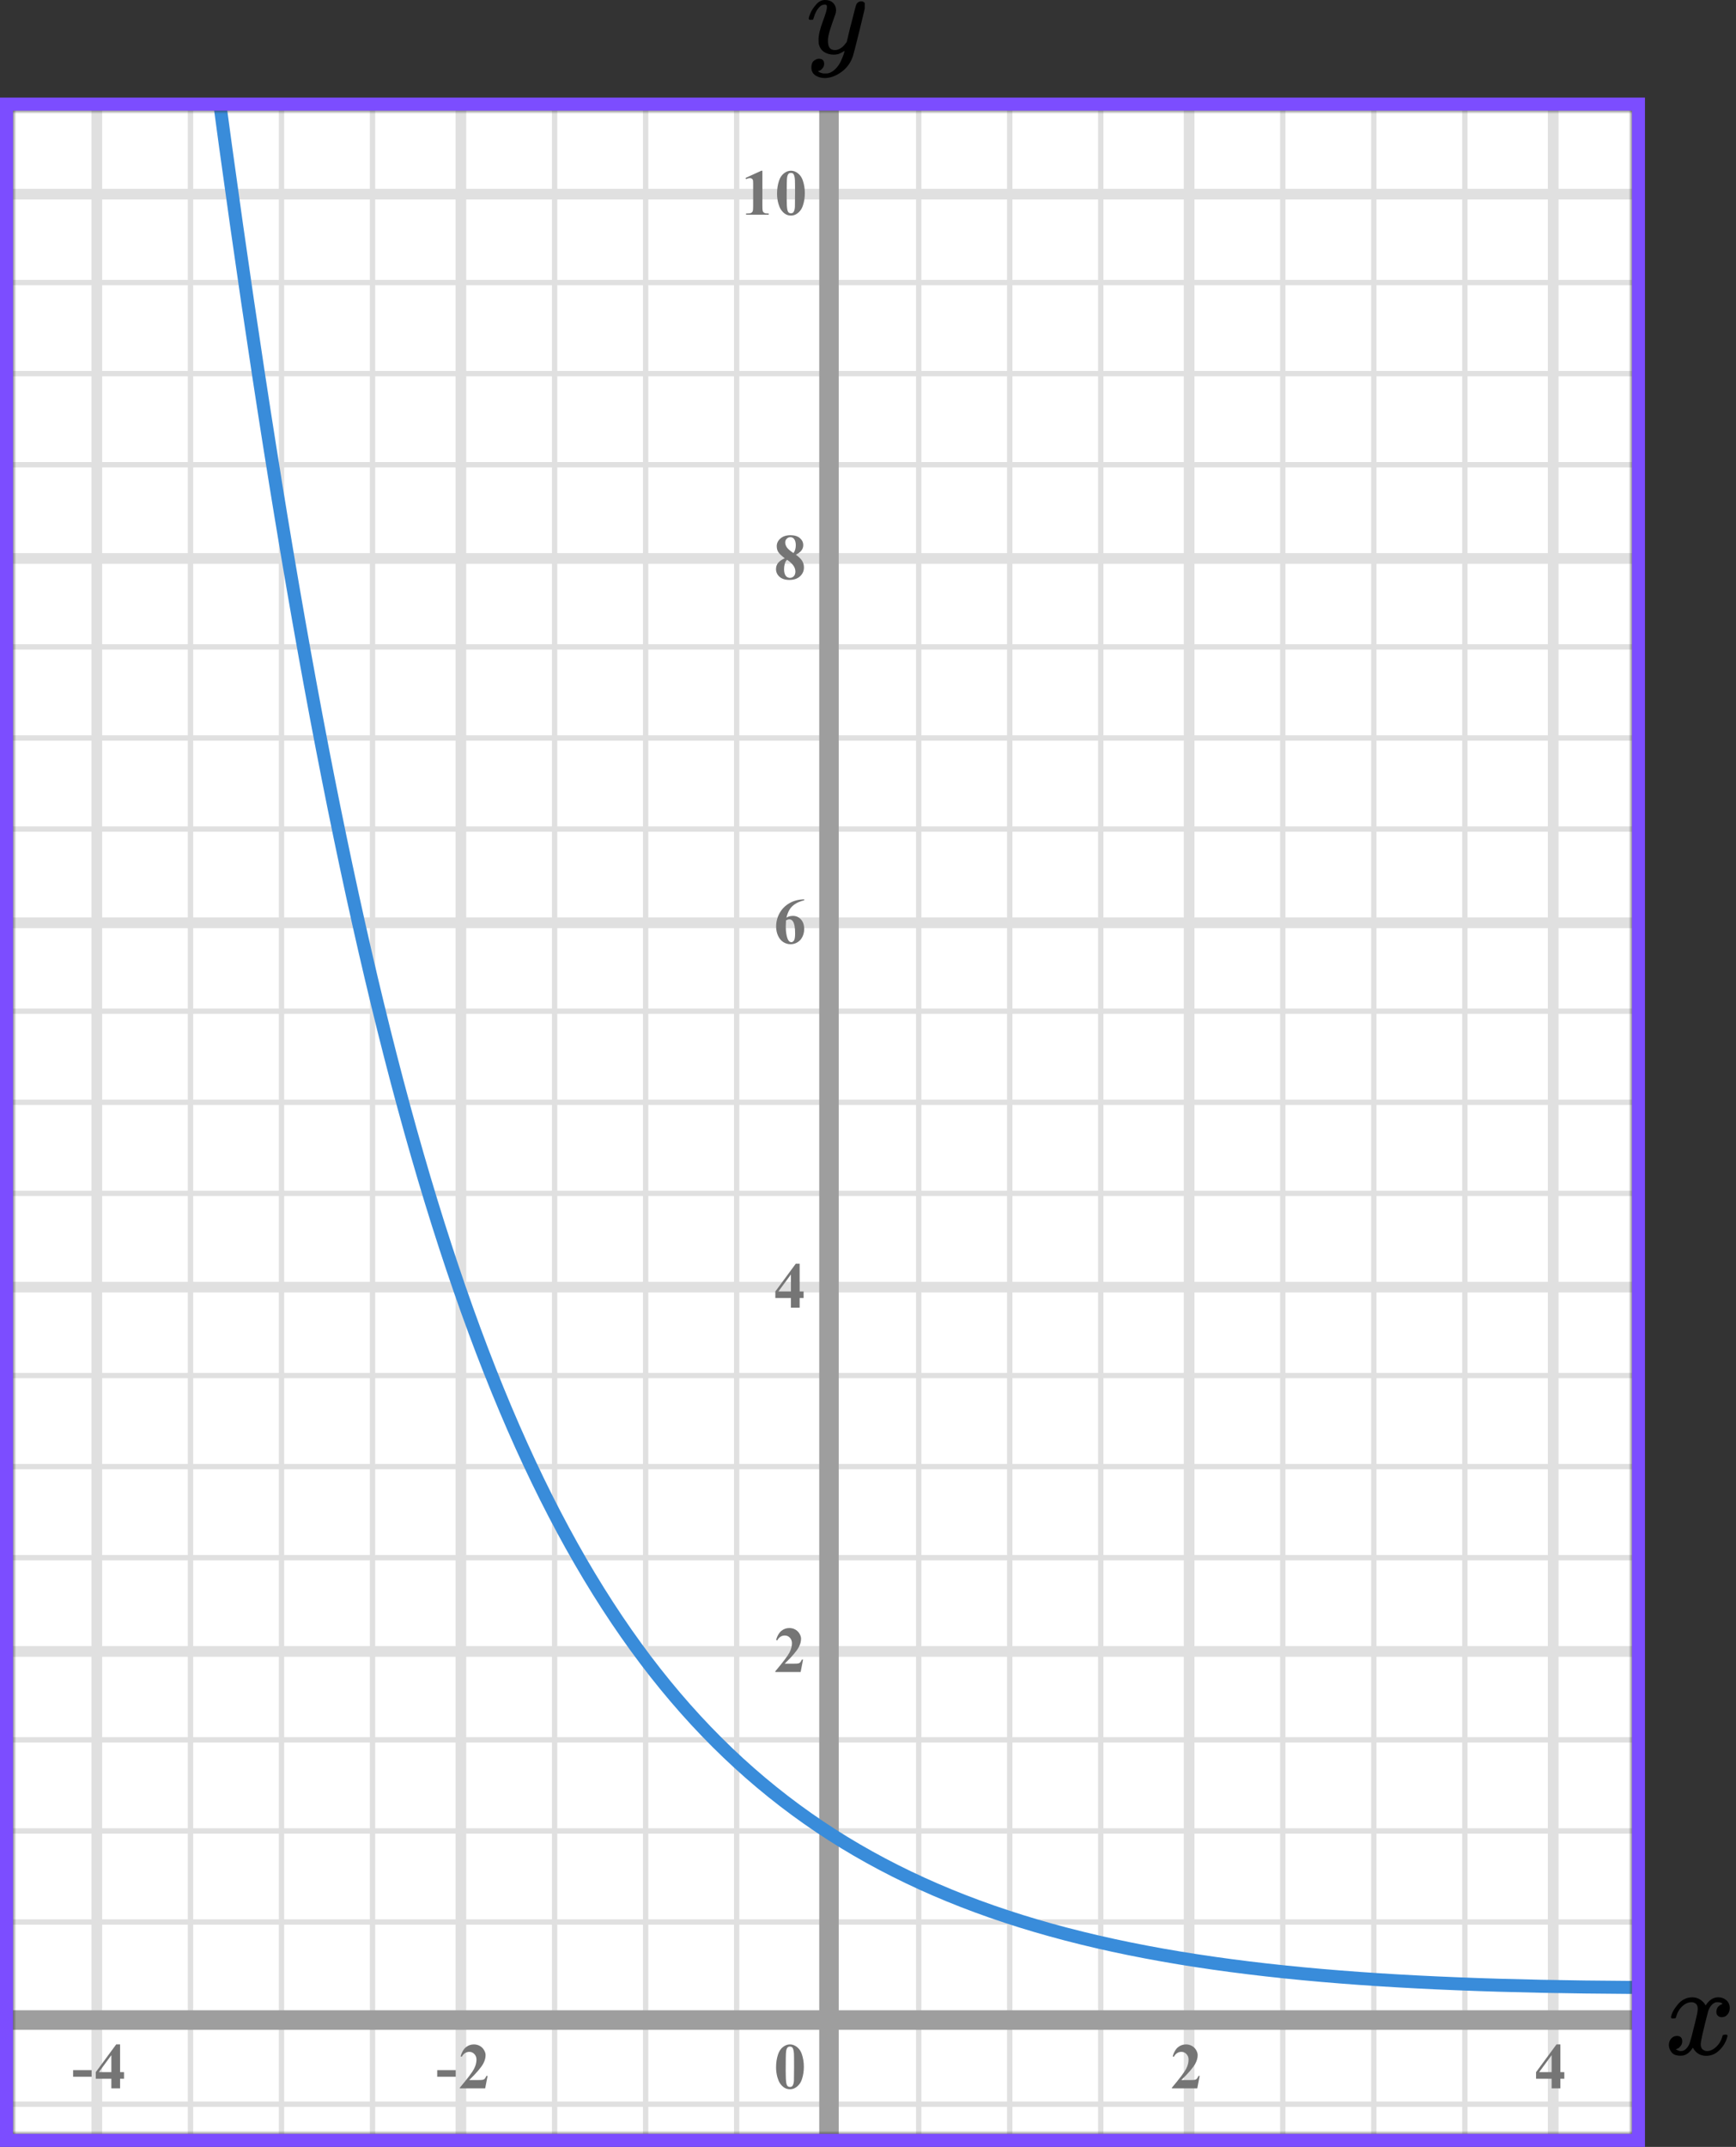 <?xml version="1.0" encoding="UTF-8"?> <svg xmlns="http://www.w3.org/2000/svg" width="267" height="330" viewBox="0 0 267 330" fill="none"><rect x="0" y="0" width="267" height="330" fill="#333333" stroke="none"/><mask id="mask0" maskUnits="userSpaceOnUse" x="2" y="17" width="249" height="311"><rect x="2" y="17" width="249" height="311" fill="#C4C4C4"></rect></mask><g mask="url(#mask0)"><mask id="mask1" maskUnits="userSpaceOnUse" x="-122" y="-48" width="500" height="494"><rect x="-122" y="-48" width="500" height="493.421" fill="white"></rect></mask><g mask="url(#mask1)"><rect x="-122" y="-48" width="501.645" height="493.421" fill="white"></rect><line x1="14.888" y1="445.421" x2="14.888" y2="-48" stroke="#E0E0E0" stroke-width="1.645"></line><line x1="29.299" y1="445.421" x2="29.299" y2="-48" stroke="#E0E0E0" stroke-width="0.822"></line><line x1="43.299" y1="445.421" x2="43.299" y2="-48" stroke="#E0E0E0" stroke-width="0.822"></line><line x1="57.299" y1="445.421" x2="57.299" y2="-48" stroke="#E0E0E0" stroke-width="0.822"></line><line x1="70.888" y1="445.421" x2="70.888" y2="-48" stroke="#E0E0E0" stroke-width="1.645"></line><line x1="85.299" y1="445.421" x2="85.299" y2="-48" stroke="#E0E0E0" stroke-width="0.822"></line><line x1="99.299" y1="445.421" x2="99.299" y2="-48" stroke="#E0E0E0" stroke-width="0.822"></line><line x1="113.299" y1="445.421" x2="113.299" y2="-48" stroke="#E0E0E0" stroke-width="0.822"></line><line x1="126.888" y1="445.421" x2="126.888" y2="-48" stroke="#E0E0E0" stroke-width="1.645"></line><line x1="141.299" y1="445.421" x2="141.299" y2="-48" stroke="#E0E0E0" stroke-width="0.822"></line><line x1="155.299" y1="445.421" x2="155.299" y2="-48" stroke="#E0E0E0" stroke-width="0.822"></line><line x1="169.299" y1="445.421" x2="169.299" y2="-48" stroke="#E0E0E0" stroke-width="0.822"></line><line x1="182.888" y1="445.421" x2="182.888" y2="-48" stroke="#E0E0E0" stroke-width="1.645"></line><line x1="197.299" y1="445.421" x2="197.299" y2="-48" stroke="#E0E0E0" stroke-width="0.822"></line><line x1="211.299" y1="445.421" x2="211.299" y2="-48" stroke="#E0E0E0" stroke-width="0.822"></line><line x1="225.299" y1="445.421" x2="225.299" y2="-48" stroke="#E0E0E0" stroke-width="0.822"></line><line x1="238.888" y1="445.421" x2="238.888" y2="-48" stroke="#E0E0E0" stroke-width="1.645"></line><line x1="381.29" y1="323.433" x2="-131.868" y2="323.433" stroke="#E0E0E0" stroke-width="0.822"></line><line x1="381.29" y1="309.844" x2="-131.868" y2="309.844" stroke="#E0E0E0" stroke-width="1.645"></line><line x1="381.29" y1="295.433" x2="-131.868" y2="295.433" stroke="#E0E0E0" stroke-width="0.822"></line><line x1="381.29" y1="281.433" x2="-131.868" y2="281.433" stroke="#E0E0E0" stroke-width="0.822"></line><line x1="381.29" y1="267.433" x2="-131.868" y2="267.433" stroke="#E0E0E0" stroke-width="0.822"></line><line x1="381.29" y1="253.844" x2="-131.868" y2="253.844" stroke="#E0E0E0" stroke-width="1.645"></line><line x1="381.29" y1="239.433" x2="-131.868" y2="239.433" stroke="#E0E0E0" stroke-width="0.822"></line><line x1="381.29" y1="225.433" x2="-131.868" y2="225.433" stroke="#E0E0E0" stroke-width="0.822"></line><line x1="381.29" y1="211.433" x2="-131.868" y2="211.433" stroke="#E0E0E0" stroke-width="0.822"></line><line x1="381.29" y1="197.844" x2="-131.868" y2="197.844" stroke="#E0E0E0" stroke-width="1.645"></line><line x1="381.29" y1="183.433" x2="-131.868" y2="183.433" stroke="#E0E0E0" stroke-width="0.822"></line><line x1="381.29" y1="169.433" x2="-131.868" y2="169.433" stroke="#E0E0E0" stroke-width="0.822"></line><line x1="381.29" y1="155.433" x2="-131.868" y2="155.433" stroke="#E0E0E0" stroke-width="0.822"></line><line x1="381.29" y1="141.844" x2="-131.868" y2="141.844" stroke="#E0E0E0" stroke-width="1.645"></line><line x1="381.29" y1="127.433" x2="-131.868" y2="127.433" stroke="#E0E0E0" stroke-width="0.822"></line><line x1="381.29" y1="113.433" x2="-131.868" y2="113.433" stroke="#E0E0E0" stroke-width="0.822"></line><line x1="381.29" y1="99.433" x2="-131.868" y2="99.433" stroke="#E0E0E0" stroke-width="0.822"></line><line x1="381.29" y1="85.844" x2="-131.868" y2="85.844" stroke="#E0E0E0" stroke-width="1.645"></line><line x1="381.29" y1="71.433" x2="-131.868" y2="71.433" stroke="#E0E0E0" stroke-width="0.822"></line><line x1="381.29" y1="57.433" x2="-131.868" y2="57.433" stroke="#E0E0E0" stroke-width="0.822"></line><line x1="381.29" y1="43.433" x2="-131.868" y2="43.433" stroke="#E0E0E0" stroke-width="0.822"></line><line x1="381.29" y1="29.844" x2="-131.868" y2="29.844" stroke="#E0E0E0" stroke-width="1.645"></line></g><line x1="127.5" y1="4" x2="127.5" y2="351" stroke="#9E9E9E" stroke-width="3"></line><line x1="-5" y1="310.5" x2="258" y2="310.5" stroke="#9E9E9E" stroke-width="3"></line><path d="M257.5 305.5C107 305.5 69 280 33 10" stroke="#398CDA" stroke-width="2"></path></g><path d="M123.141 257H119.244V256.893C120.439 255.47 121.163 254.513 121.417 254.021C121.674 253.53 121.803 253.05 121.803 252.581C121.803 252.239 121.697 251.956 121.485 251.731C121.274 251.504 121.015 251.39 120.709 251.39C120.208 251.39 119.819 251.64 119.542 252.142L119.361 252.078C119.537 251.453 119.804 250.991 120.162 250.691C120.52 250.392 120.934 250.242 121.402 250.242C121.738 250.242 122.044 250.32 122.32 250.477C122.597 250.633 122.813 250.848 122.97 251.121C123.126 251.391 123.204 251.645 123.204 251.883C123.204 252.316 123.084 252.755 122.843 253.201C122.514 253.803 121.796 254.643 120.689 255.721H122.12C122.472 255.721 122.7 255.706 122.804 255.677C122.911 255.647 122.999 255.599 123.067 255.53C123.136 255.459 123.225 255.311 123.336 255.086H123.512L123.141 257Z" fill="#757575"></path><path d="M119.249 198.505L122.394 194.242H122.989V198.505H123.595V199.516H122.989V201H121.646V199.516H119.249V198.505ZM119.723 198.505H121.646V195.893L119.723 198.505Z" fill="#757575"></path><path d="M123.697 138.242V138.379C123.108 138.529 122.634 138.722 122.276 138.96C121.922 139.194 121.64 139.481 121.432 139.819C121.227 140.155 121.067 140.571 120.953 141.069C121.096 140.972 121.215 140.908 121.31 140.879C121.521 140.814 121.734 140.781 121.949 140.781C122.444 140.781 122.856 140.962 123.185 141.323C123.517 141.681 123.683 142.171 123.683 142.793C123.683 143.229 123.593 143.63 123.414 143.994C123.235 144.359 122.981 144.64 122.652 144.839C122.324 145.037 121.972 145.137 121.598 145.137C121.191 145.137 120.815 145.026 120.47 144.805C120.125 144.58 119.854 144.253 119.659 143.823C119.467 143.394 119.371 142.926 119.371 142.422C119.371 141.68 119.549 140.99 119.903 140.352C120.261 139.71 120.768 139.201 121.422 138.823C122.079 138.442 122.838 138.249 123.697 138.242ZM120.89 141.465C120.864 141.914 120.851 142.243 120.851 142.451C120.851 142.9 120.893 143.335 120.978 143.755C121.065 144.175 121.184 144.469 121.334 144.639C121.441 144.759 121.568 144.819 121.715 144.819C121.865 144.819 121.998 144.733 122.115 144.561C122.232 144.385 122.291 144.03 122.291 143.496C122.291 142.598 122.182 141.978 121.964 141.636C121.824 141.414 121.635 141.304 121.397 141.304C121.267 141.304 121.098 141.357 120.89 141.465Z" fill="#757575"></path><path d="M122.408 85.26C122.874 85.602 123.196 85.921 123.375 86.217C123.557 86.51 123.648 86.847 123.648 87.228C123.648 87.761 123.447 88.214 123.043 88.585C122.643 88.953 122.097 89.137 121.407 89.137C120.753 89.137 120.247 88.976 119.889 88.653C119.531 88.331 119.352 87.937 119.352 87.472C119.352 87.117 119.454 86.806 119.659 86.539C119.868 86.272 120.213 86.028 120.694 85.807C120.17 85.406 119.833 85.079 119.684 84.825C119.537 84.571 119.464 84.277 119.464 83.941C119.464 83.499 119.651 83.11 120.025 82.774C120.403 82.436 120.919 82.267 121.573 82.267C122.205 82.267 122.69 82.416 123.028 82.716C123.37 83.012 123.541 83.368 123.541 83.785C123.541 84.098 123.448 84.374 123.263 84.615C123.08 84.853 122.796 85.068 122.408 85.26ZM122.037 85.011C122.158 84.848 122.247 84.666 122.306 84.464C122.364 84.262 122.394 84.041 122.394 83.8C122.394 83.377 122.302 83.053 122.12 82.828C121.983 82.656 121.795 82.569 121.554 82.569C121.336 82.569 121.15 82.649 120.997 82.809C120.844 82.965 120.768 83.16 120.768 83.394C120.768 83.632 120.852 83.88 121.021 84.137C121.194 84.391 121.533 84.682 122.037 85.011ZM121.061 86.041C120.96 86.132 120.888 86.215 120.846 86.29C120.781 86.404 120.722 86.57 120.67 86.788C120.618 87.006 120.592 87.234 120.592 87.472C120.592 87.778 120.631 88.035 120.709 88.243C120.787 88.448 120.898 88.596 121.041 88.688C121.188 88.779 121.337 88.824 121.49 88.824C121.728 88.824 121.928 88.738 122.091 88.565C122.254 88.39 122.335 88.15 122.335 87.848C122.335 87.216 121.91 86.614 121.061 86.041Z" fill="#757575"></path><path d="M117.257 26.242V31.657C117.257 32.064 117.275 32.325 117.311 32.438C117.346 32.549 117.421 32.64 117.535 32.712C117.649 32.783 117.831 32.819 118.082 32.819H118.233V33H114.747V32.819H114.923C115.206 32.819 115.408 32.787 115.528 32.722C115.649 32.657 115.73 32.567 115.772 32.453C115.815 32.339 115.836 32.074 115.836 31.657V28.225C115.836 27.919 115.821 27.728 115.792 27.653C115.763 27.575 115.707 27.51 115.626 27.458C115.548 27.403 115.457 27.375 115.353 27.375C115.187 27.375 114.985 27.427 114.747 27.531L114.659 27.355L117.096 26.242H117.257ZM123.784 29.689C123.784 30.35 123.691 30.967 123.505 31.54C123.395 31.892 123.245 32.18 123.056 32.404C122.871 32.629 122.659 32.808 122.421 32.941C122.184 33.072 121.925 33.137 121.645 33.137C121.326 33.137 121.038 33.055 120.781 32.893C120.524 32.73 120.296 32.497 120.097 32.194C119.954 31.973 119.829 31.678 119.721 31.311C119.581 30.812 119.511 30.298 119.511 29.768C119.511 29.048 119.612 28.387 119.814 27.785C119.98 27.287 120.232 26.906 120.571 26.643C120.909 26.376 121.268 26.242 121.645 26.242C122.029 26.242 122.387 26.374 122.719 26.638C123.055 26.898 123.3 27.25 123.457 27.692C123.675 28.301 123.784 28.967 123.784 29.689ZM122.28 29.68C122.28 28.521 122.273 27.845 122.26 27.653C122.228 27.201 122.15 26.895 122.026 26.735C121.945 26.631 121.813 26.579 121.63 26.579C121.49 26.579 121.38 26.618 121.298 26.696C121.178 26.81 121.097 27.012 121.054 27.302C121.012 27.588 120.991 28.592 120.991 30.314C120.991 31.252 121.023 31.88 121.088 32.199C121.137 32.43 121.207 32.585 121.298 32.663C121.39 32.741 121.51 32.78 121.66 32.78C121.823 32.78 121.945 32.728 122.026 32.624C122.163 32.442 122.241 32.16 122.26 31.779L122.28 29.68Z" fill="#757575"></path><path d="M123.634 317.689C123.634 318.35 123.541 318.967 123.355 319.54C123.245 319.892 123.095 320.18 122.906 320.404C122.721 320.629 122.509 320.808 122.271 320.941C122.034 321.072 121.775 321.137 121.495 321.137C121.176 321.137 120.888 321.055 120.631 320.893C120.374 320.73 120.146 320.497 119.947 320.194C119.804 319.973 119.679 319.678 119.571 319.311C119.431 318.812 119.361 318.298 119.361 317.768C119.361 317.048 119.462 316.387 119.664 315.785C119.83 315.287 120.082 314.906 120.421 314.643C120.759 314.376 121.118 314.242 121.495 314.242C121.879 314.242 122.237 314.374 122.569 314.638C122.905 314.898 123.15 315.25 123.307 315.692C123.525 316.301 123.634 316.967 123.634 317.689ZM122.13 317.68C122.13 316.521 122.123 315.845 122.11 315.653C122.078 315.201 122 314.895 121.876 314.735C121.795 314.631 121.663 314.579 121.48 314.579C121.34 314.579 121.23 314.618 121.148 314.696C121.028 314.81 120.947 315.012 120.904 315.302C120.862 315.588 120.841 316.592 120.841 318.314C120.841 319.252 120.873 319.88 120.938 320.199C120.987 320.43 121.057 320.585 121.148 320.663C121.24 320.741 121.36 320.78 121.51 320.78C121.673 320.78 121.795 320.728 121.876 320.624C122.013 320.442 122.091 320.16 122.11 319.779L122.13 317.68Z" fill="#757575"></path><path d="M184.141 321H180.244V320.893C181.439 319.47 182.163 318.513 182.417 318.021C182.674 317.53 182.803 317.05 182.803 316.581C182.803 316.239 182.697 315.956 182.485 315.731C182.274 315.504 182.015 315.39 181.709 315.39C181.208 315.39 180.819 315.64 180.542 316.142L180.361 316.078C180.537 315.453 180.804 314.991 181.162 314.691C181.52 314.392 181.934 314.242 182.402 314.242C182.738 314.242 183.044 314.32 183.32 314.477C183.597 314.633 183.813 314.848 183.97 315.121C184.126 315.391 184.204 315.645 184.204 315.883C184.204 316.316 184.084 316.755 183.843 317.201C183.514 317.803 182.796 318.643 181.689 319.721H183.12C183.472 319.721 183.7 319.706 183.804 319.677C183.911 319.647 183.999 319.599 184.067 319.53C184.136 319.459 184.225 319.311 184.336 319.086H184.512L184.141 321Z" fill="#757575"></path><path d="M236.249 318.505L239.394 314.242H239.989V318.505H240.595V319.516H239.989V321H238.646V319.516H236.249V318.505ZM236.723 318.505H238.646V315.893L236.723 318.505Z" fill="#757575"></path><path d="M70.091 319.208H67.244V318.197H70.091V319.208ZM74.621 321H70.724V320.893C71.919 319.47 72.643 318.513 72.897 318.021C73.154 317.53 73.283 317.05 73.283 316.581C73.283 316.239 73.177 315.956 72.965 315.731C72.754 315.504 72.495 315.39 72.189 315.39C71.688 315.39 71.299 315.64 71.022 316.142L70.841 316.078C71.017 315.453 71.284 314.991 71.642 314.691C72 314.392 72.414 314.242 72.882 314.242C73.218 314.242 73.524 314.32 73.8 314.477C74.077 314.633 74.294 314.848 74.45 315.121C74.606 315.391 74.684 315.645 74.684 315.883C74.684 316.316 74.564 316.755 74.323 317.201C73.994 317.803 73.276 318.643 72.169 319.721H73.6C73.952 319.721 74.18 319.706 74.284 319.677C74.391 319.647 74.479 319.599 74.547 319.53C74.616 319.459 74.705 319.311 74.816 319.086H74.992L74.621 321Z" fill="#757575"></path><path d="M14.091 319.208H11.244V318.197H14.091V319.208ZM14.729 318.505L17.874 314.242H18.469V318.505H19.075V319.516H18.469V321H17.127V319.516H14.729V318.505ZM15.203 318.505H17.127V315.893L15.203 318.505Z" fill="#757575"></path><path d="M257 310.04C257.09 309.484 257.436 308.842 258.038 308.113C258.641 307.385 259.385 307.014 260.269 307.001C260.718 307.001 261.128 307.12 261.5 307.358C261.872 307.597 262.147 307.895 262.327 308.252C262.865 307.418 263.513 307.001 264.269 307.001C264.744 307.001 265.154 307.147 265.5 307.438C265.846 307.729 266.026 308.12 266.038 308.61C266.038 308.994 265.949 309.305 265.769 309.543C265.59 309.782 265.417 309.927 265.25 309.98C265.083 310.033 264.936 310.06 264.808 310.06C264.564 310.06 264.365 309.987 264.212 309.841C264.058 309.696 263.981 309.504 263.981 309.265C263.981 308.656 264.301 308.239 264.942 308.014C264.801 307.842 264.545 307.756 264.173 307.756C264.006 307.756 263.885 307.769 263.808 307.795C263.321 308.007 262.962 308.444 262.731 309.106C261.962 312.033 261.577 313.741 261.577 314.231C261.577 314.602 261.68 314.867 261.885 315.026C262.09 315.185 262.314 315.264 262.558 315.264C263.032 315.264 263.5 315.046 263.962 314.609C264.423 314.172 264.737 313.635 264.904 313C264.942 312.867 264.981 312.794 265.019 312.781C265.058 312.768 265.16 312.755 265.327 312.741H265.404C265.596 312.741 265.692 312.794 265.692 312.9C265.692 312.914 265.68 312.986 265.654 313.119C265.449 313.874 265.051 314.542 264.462 315.125C263.872 315.708 263.186 315.999 262.404 315.999C261.506 315.999 260.827 315.582 260.365 314.748C259.84 315.569 259.237 315.979 258.558 315.979H258.442C257.814 315.979 257.365 315.807 257.096 315.463C256.827 315.118 256.686 314.754 256.673 314.37C256.673 313.946 256.795 313.602 257.038 313.337C257.282 313.072 257.571 312.94 257.904 312.94C258.455 312.94 258.731 313.218 258.731 313.774C258.731 314.039 258.654 314.271 258.5 314.47C258.346 314.668 258.199 314.801 258.058 314.867C257.917 314.933 257.833 314.966 257.808 314.966L257.75 314.986C257.75 314.999 257.788 315.026 257.865 315.065C257.942 315.105 258.045 315.152 258.173 315.204C258.301 315.257 258.423 315.277 258.538 315.264C259 315.264 259.397 314.966 259.731 314.37C259.846 314.158 259.994 313.708 260.173 313.019C260.353 312.331 260.532 311.616 260.712 310.874C260.891 310.133 260.994 309.696 261.019 309.563C261.083 309.206 261.115 308.947 261.115 308.789C261.115 308.418 261.019 308.153 260.827 307.994C260.635 307.835 260.417 307.756 260.173 307.756C259.66 307.756 259.18 307.968 258.731 308.391C258.282 308.815 257.968 309.358 257.788 310.02C257.763 310.139 257.731 310.205 257.692 310.219C257.654 310.232 257.551 310.245 257.385 310.258H257.115C257.038 310.179 257 310.106 257 310.04Z" fill="black"></path><g clip-path="url(#clip0)"><path d="M124.387 2.875C124.387 2.702 124.479 2.405 124.662 1.985C124.846 1.564 125.14 1.125 125.544 0.668C125.948 0.21 126.401 -0.012 126.902 -9.53674e-07C127.404 -9.53674e-07 127.808 0.142 128.114 0.427C128.42 0.711 128.58 1.107 128.592 1.614C128.567 1.849 128.549 1.978 128.537 2.003C128.537 2.04 128.439 2.325 128.243 2.856C128.047 3.388 127.845 3.988 127.637 4.655C127.429 5.323 127.331 5.855 127.343 6.25C127.343 6.782 127.429 7.153 127.6 7.363C127.772 7.573 128.029 7.685 128.372 7.697C128.653 7.697 128.916 7.629 129.161 7.493C129.406 7.357 129.596 7.215 129.73 7.066C129.865 6.918 130.03 6.714 130.226 6.454C130.226 6.442 130.257 6.318 130.318 6.083C130.379 5.849 130.465 5.484 130.575 4.989C130.685 4.495 130.802 4.037 130.924 3.617C131.389 1.762 131.646 0.791 131.695 0.705C131.854 0.371 132.118 0.204 132.485 0.204C132.644 0.204 132.773 0.247 132.871 0.334C132.968 0.42 133.036 0.495 133.073 0.556C133.109 0.618 133.121 0.674 133.109 0.723C133.109 0.884 132.809 2.182 132.209 4.618C131.61 7.054 131.267 8.389 131.181 8.624C130.838 9.651 130.245 10.467 129.4 11.073C128.555 11.678 127.71 11.988 126.866 12C126.315 12 125.831 11.864 125.415 11.592C124.999 11.32 124.791 10.912 124.791 10.368C124.791 10.096 124.834 9.867 124.919 9.682C125.005 9.496 125.121 9.36 125.268 9.274C125.415 9.187 125.537 9.125 125.635 9.088C125.733 9.051 125.837 9.032 125.948 9.032C126.486 9.032 126.756 9.292 126.756 9.811C126.756 10.059 126.682 10.275 126.535 10.461C126.388 10.646 126.248 10.77 126.113 10.832C125.978 10.893 125.899 10.924 125.874 10.924L125.819 10.943C125.844 11.005 125.96 11.079 126.168 11.165C126.376 11.252 126.584 11.295 126.792 11.295H126.939C127.147 11.295 127.306 11.283 127.417 11.258C127.821 11.147 128.194 10.912 128.537 10.553C128.88 10.195 129.143 9.811 129.326 9.403C129.51 8.995 129.651 8.649 129.749 8.365C129.847 8.08 129.896 7.895 129.896 7.808L129.785 7.883C129.712 7.932 129.596 8 129.437 8.087C129.277 8.173 129.118 8.247 128.959 8.309C128.714 8.371 128.476 8.402 128.243 8.402C127.68 8.402 127.184 8.266 126.756 7.994C126.327 7.722 126.046 7.283 125.911 6.677C125.899 6.59 125.892 6.399 125.892 6.102C125.892 5.397 126.107 4.476 126.535 3.338C126.964 2.201 127.178 1.478 127.178 1.168C127.178 1.156 127.178 1.144 127.178 1.131C127.178 1.02 127.178 0.946 127.178 0.909C127.178 0.872 127.153 0.828 127.104 0.779C127.056 0.73 126.988 0.705 126.902 0.705H126.829C126.547 0.705 126.29 0.822 126.058 1.057C125.825 1.292 125.642 1.546 125.507 1.818C125.372 2.09 125.268 2.349 125.195 2.597C125.121 2.844 125.072 2.98 125.048 3.005C125.023 3.029 124.925 3.042 124.754 3.042H124.497C124.423 2.968 124.387 2.912 124.387 2.875Z" fill="black"></path></g><rect x="1" y="16" width="251" height="313" stroke="#7C4DFF" stroke-width="2"></rect><defs><clipPath id="clip0"><rect width="9" height="12" fill="white" transform="translate(124)"></rect></clipPath></defs></svg> 